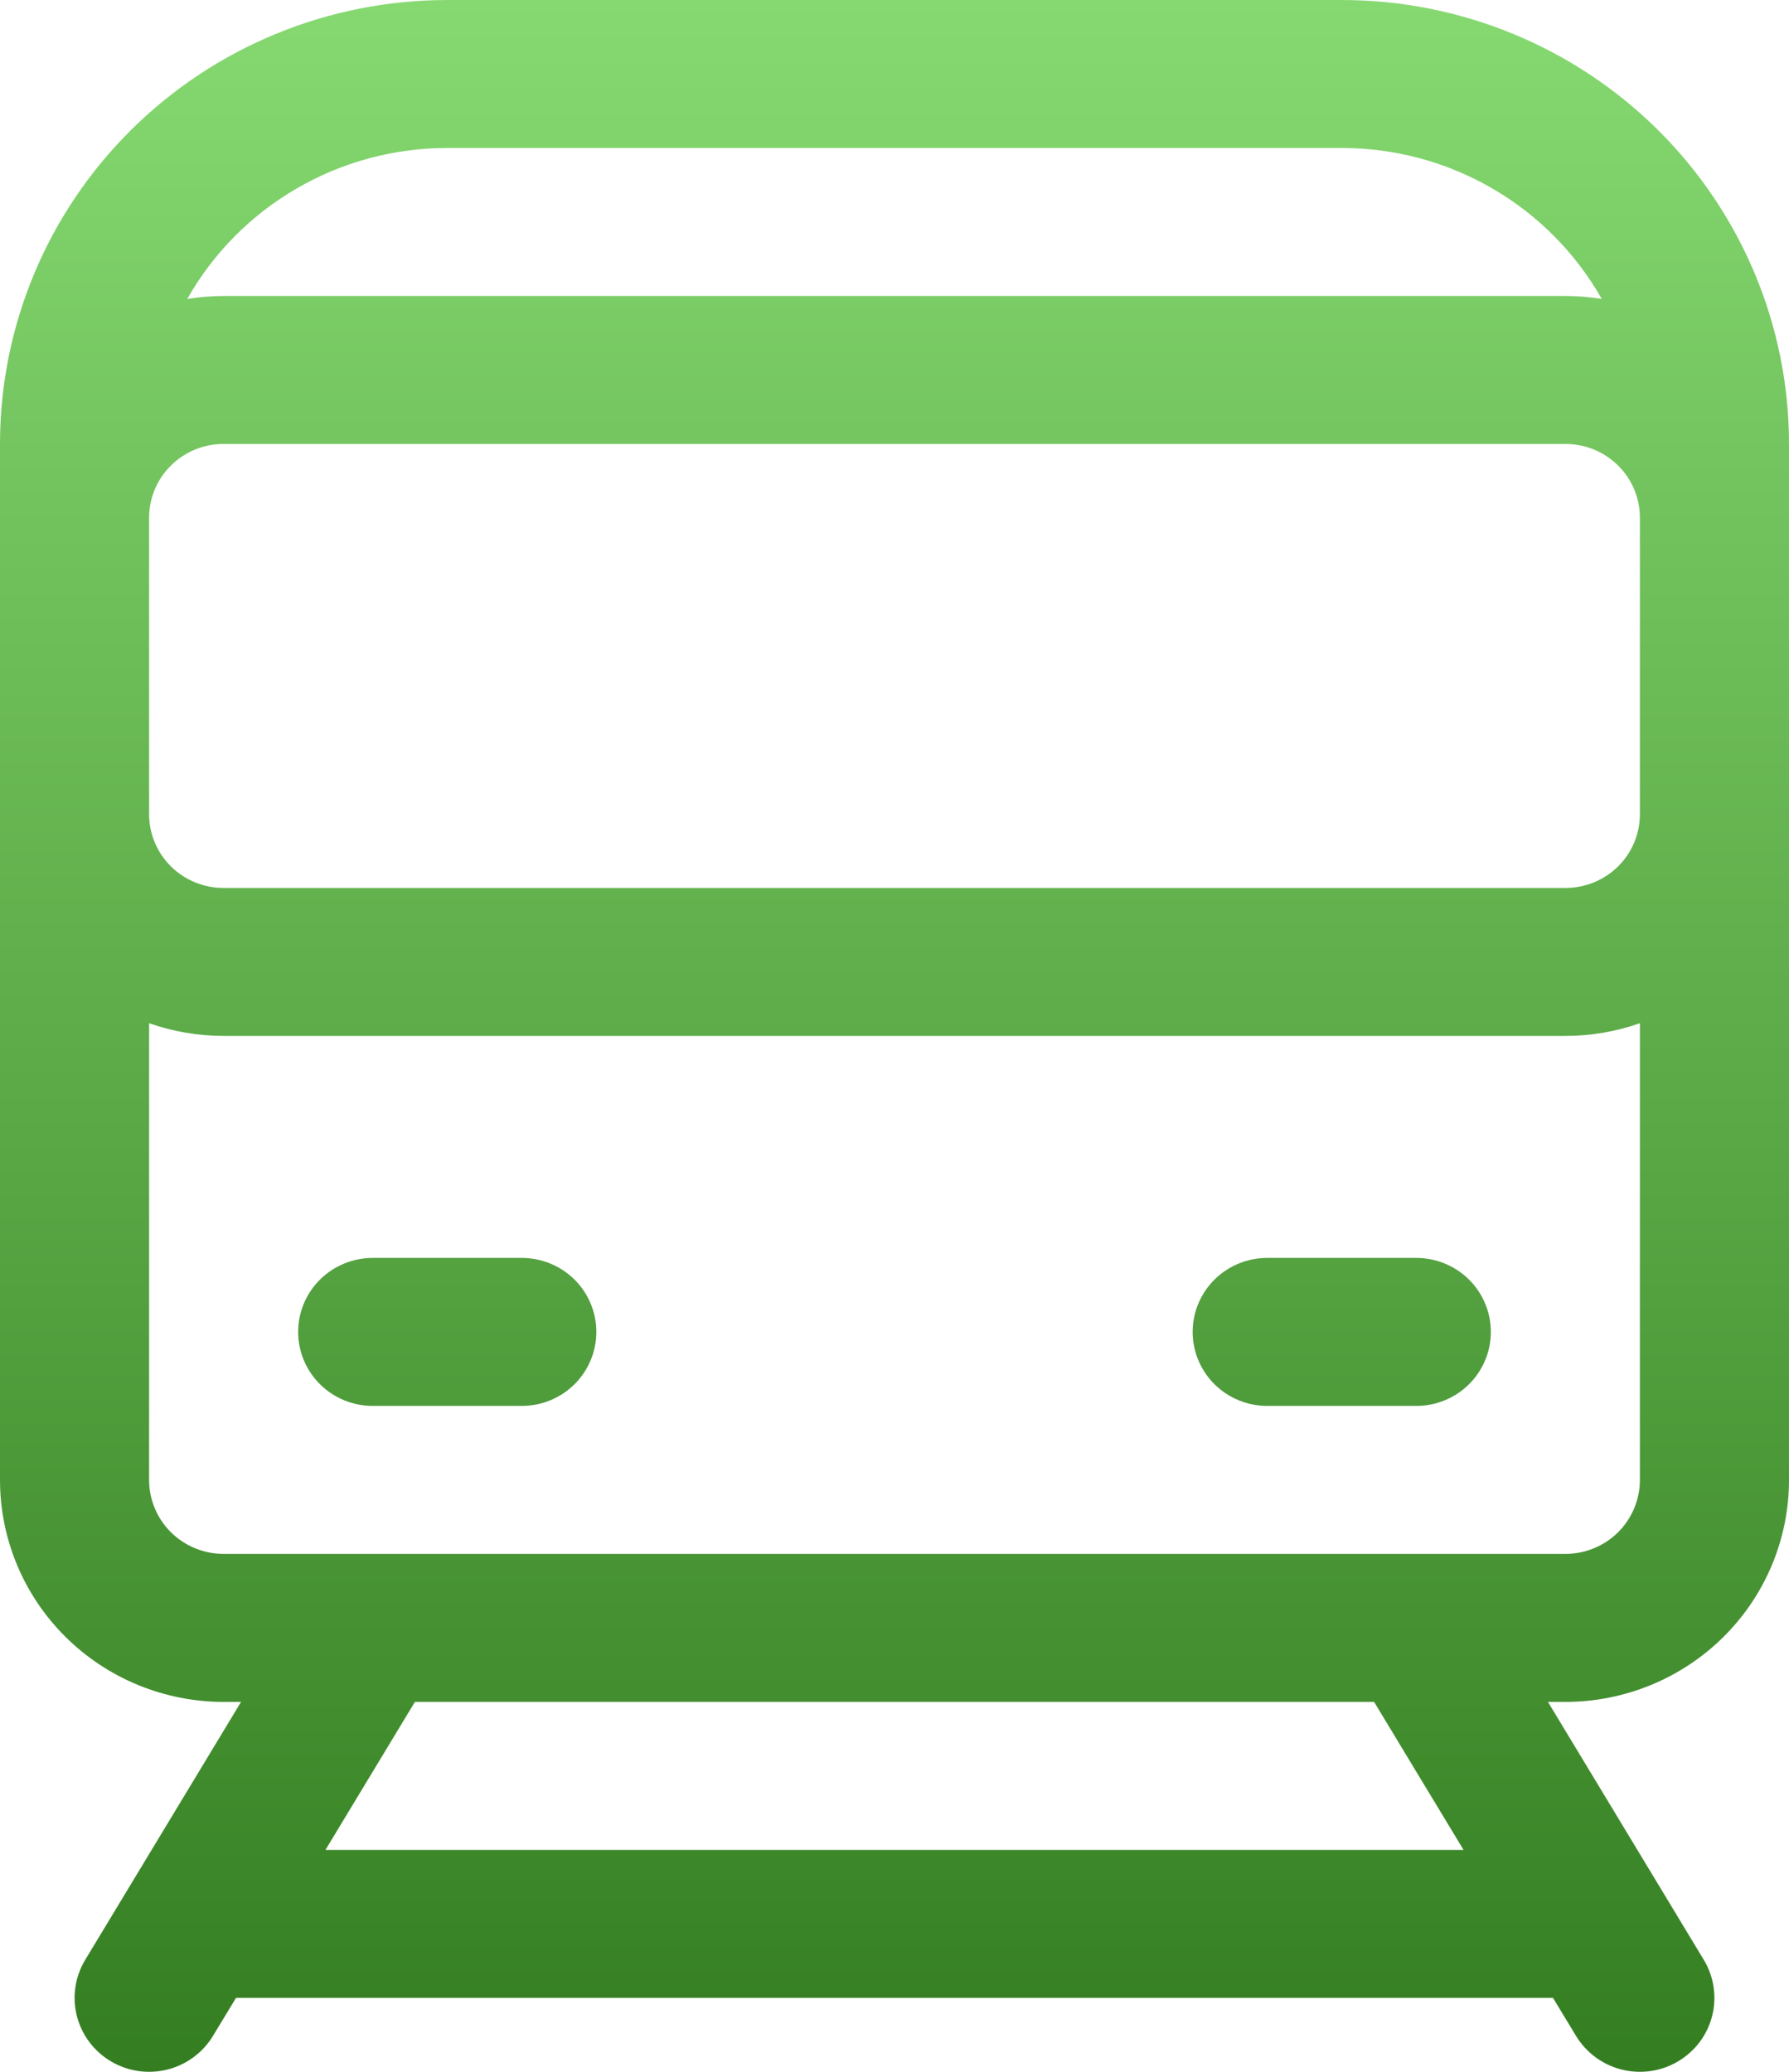 <svg width="38" height="44" viewBox="0 0 38 44" fill="none" xmlns="http://www.w3.org/2000/svg">
<path fill-rule="evenodd" clip-rule="evenodd" d="M5.12 36.144L1.81 41.622C1.703 41.799 1.632 41.995 1.602 42.199C1.571 42.403 1.581 42.611 1.632 42.811C1.682 43.011 1.772 43.199 1.896 43.365C2.019 43.53 2.175 43.67 2.353 43.776C2.531 43.882 2.729 43.953 2.934 43.983C3.14 44.013 3.349 44.003 3.551 43.953C3.752 43.903 3.942 43.814 4.109 43.691C4.276 43.568 4.417 43.414 4.524 43.237L5.013 42.43H32.987L33.476 43.237C33.583 43.414 33.724 43.568 33.891 43.691C34.058 43.814 34.248 43.903 34.449 43.953C34.651 44.003 34.86 44.013 35.066 43.983C35.272 43.953 35.469 43.882 35.647 43.776C35.825 43.67 35.981 43.53 36.105 43.365C36.228 43.199 36.318 43.011 36.368 42.811C36.419 42.611 36.429 42.403 36.398 42.199C36.368 41.995 36.297 41.799 36.19 41.622L32.88 36.144H33.25C34.51 36.144 35.718 35.647 36.609 34.763C37.5 33.879 38 32.68 38 31.429V9.429C38 6.928 36.999 4.53 35.218 2.762C33.436 0.993 31.02 0 28.5 0H9.5C6.98 0 4.564 0.993 2.782 2.762C1.001 4.53 0 6.928 0 9.429V31.429C0 32.68 0.5 33.879 1.391 34.763C2.282 35.647 3.49 36.144 4.75 36.144H5.12ZM29.187 36.144H8.813L6.913 39.287H31.087L29.187 36.144ZM3.167 21.73V31.429C3.167 31.846 3.333 32.246 3.63 32.541C3.927 32.835 4.33 33.001 4.75 33.001H33.25C33.67 33.001 34.073 32.835 34.37 32.541C34.666 32.246 34.833 31.846 34.833 31.429V21.73C34.325 21.909 33.789 22.001 33.25 22H4.75C4.205 22 3.67 21.908 3.167 21.73ZM7.917 29.858H11.083C11.503 29.858 11.906 29.692 12.203 29.398C12.5 29.103 12.667 28.703 12.667 28.286C12.667 27.87 12.5 27.47 12.203 27.175C11.906 26.881 11.503 26.715 11.083 26.715H7.917C7.497 26.715 7.094 26.881 6.797 27.175C6.5 27.47 6.333 27.87 6.333 28.286C6.333 28.703 6.5 29.103 6.797 29.398C7.094 29.692 7.497 29.858 7.917 29.858ZM26.917 29.858H30.083C30.503 29.858 30.906 29.692 31.203 29.398C31.5 29.103 31.667 28.703 31.667 28.286C31.667 27.87 31.5 27.47 31.203 27.175C30.906 26.881 30.503 26.715 30.083 26.715H26.917C26.497 26.715 26.094 26.881 25.797 27.175C25.5 27.47 25.333 27.87 25.333 28.286C25.333 28.703 25.5 29.103 25.797 29.398C26.094 29.692 26.497 29.858 26.917 29.858ZM34.833 11V17.286C34.834 17.493 34.793 17.697 34.714 17.888C34.635 18.079 34.518 18.253 34.371 18.399C34.224 18.545 34.049 18.66 33.857 18.739C33.664 18.818 33.458 18.858 33.25 18.858H4.75C4.542 18.858 4.336 18.818 4.143 18.739C3.951 18.66 3.776 18.545 3.629 18.399C3.482 18.253 3.365 18.079 3.286 17.888C3.207 17.697 3.166 17.493 3.167 17.286V11C3.166 10.794 3.207 10.589 3.286 10.398C3.365 10.207 3.482 10.034 3.629 9.888C3.776 9.742 3.951 9.626 4.143 9.547C4.336 9.468 4.542 9.428 4.75 9.429H33.25C33.458 9.428 33.664 9.468 33.857 9.547C34.049 9.626 34.224 9.742 34.371 9.888C34.518 10.034 34.635 10.207 34.714 10.398C34.793 10.589 34.834 10.794 34.833 11ZM34.023 6.349C33.472 5.376 32.67 4.566 31.699 4.003C30.729 3.439 29.624 3.142 28.5 3.143H9.5C8.376 3.142 7.271 3.439 6.301 4.003C5.33 4.566 4.528 5.376 3.977 6.349C4.231 6.308 4.49 6.286 4.75 6.286H33.25C33.51 6.286 33.769 6.308 34.023 6.349Z" fill="url(#paint0_linear_114_191)"/>
<defs>
<linearGradient id="paint0_linear_114_191" x1="19" y1="0" x2="19" y2="44" gradientUnits="userSpaceOnUse">
<stop stop-color="#86D971"/>
<stop offset="1" stop-color="#347E21"/>
</linearGradient>
</defs>
</svg>
